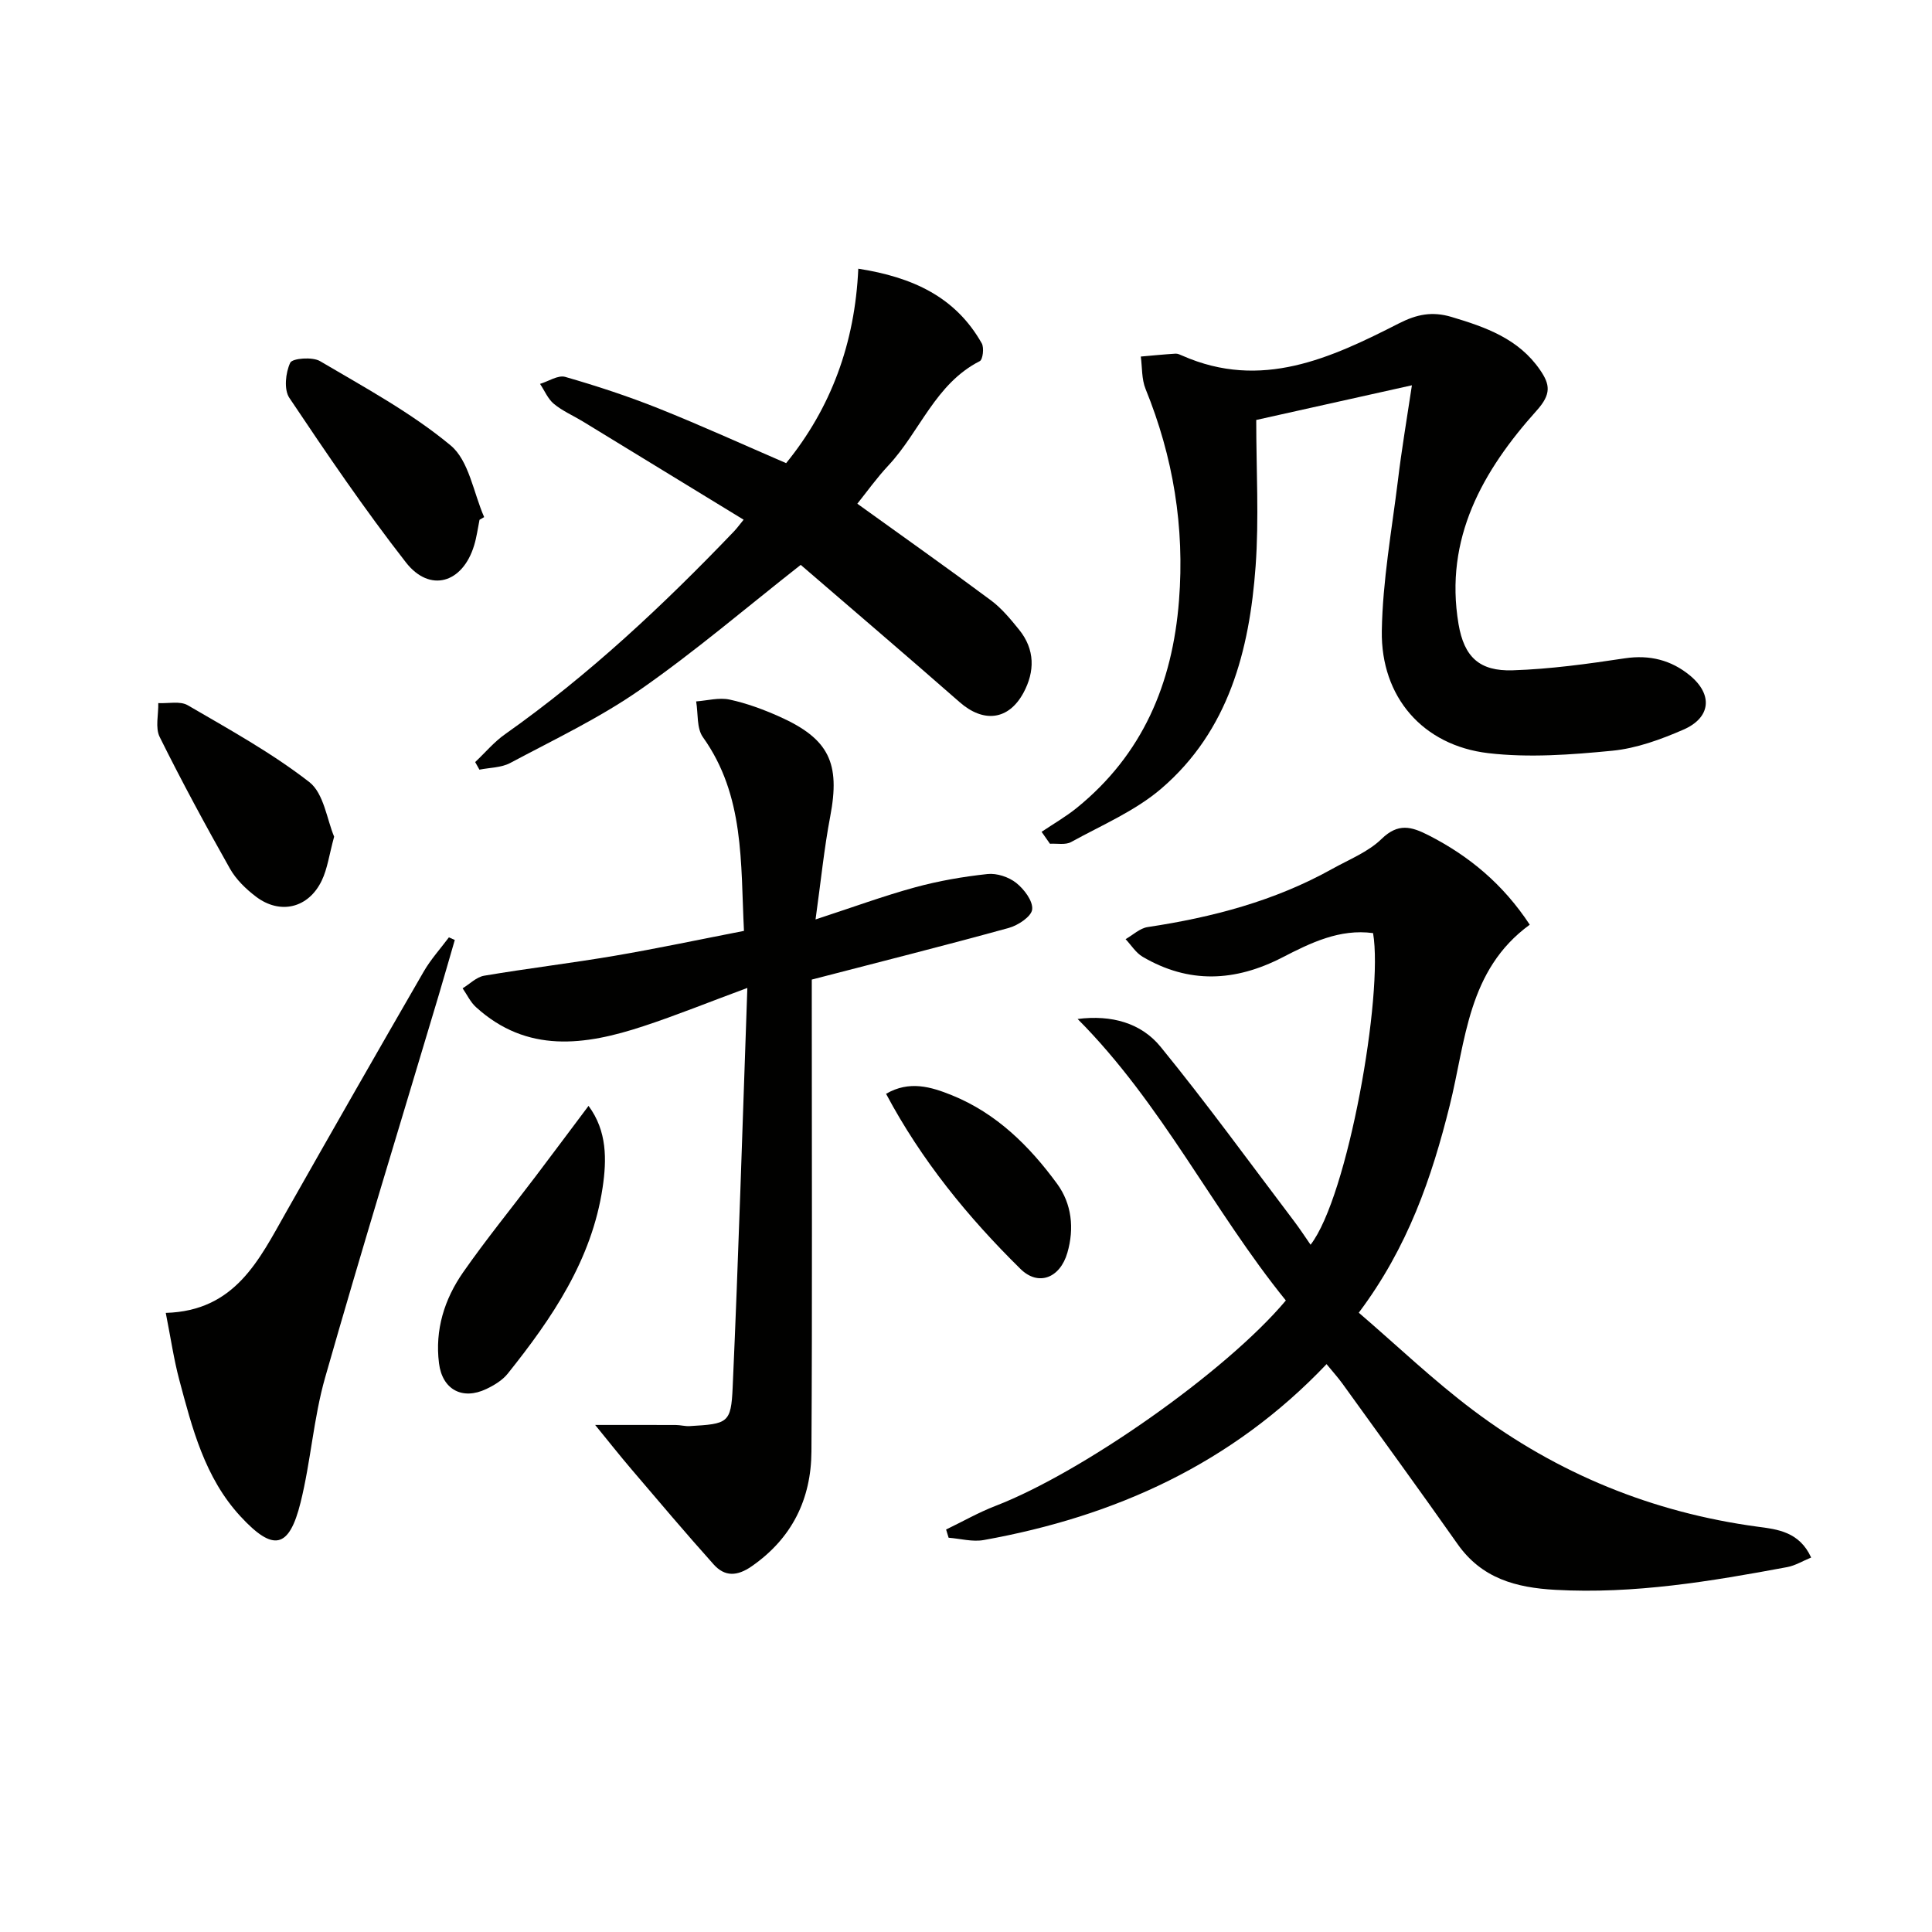 <svg enable-background="new 0 0 400 400" viewBox="0 0 400 400" xmlns="http://www.w3.org/2000/svg"><g fill="#010100"><path d="m374.98 322.47c-1.78.73-3.3 1.67-4.95 1.98-15.86 2.96-31.73 5.61-48 4.71-8.19-.45-15.25-2.37-20.25-9.47-7.85-11.15-15.87-22.17-23.84-33.22-.95-1.31-2.04-2.51-3.29-4.04-19.63 20.66-43.81 31.54-70.98 36.42-2.32.42-4.84-.29-7.27-.48-.17-.57-.34-1.13-.52-1.7 3.41-1.64 6.72-3.54 10.23-4.89 17.94-6.92 47.73-27.78 60.11-42.53-15.11-18.65-25.68-40.79-43.11-58.28 7.03-.9 13.16.83 17.18 5.76 9.56 11.72 18.45 23.98 27.59 36.04 1.2 1.58 2.28 3.24 3.46 4.94 7.73-9.94 15.11-51.87 12.94-64.52-6.92-.94-12.97 2.04-18.77 5.03-9.81 5.05-19.36 5.49-28.94-.13-1.41-.83-2.37-2.42-3.53-3.65 1.52-.86 2.96-2.26 4.57-2.5 13.39-2.01 26.33-5.41 38.24-12.06 3.48-1.94 7.42-3.49 10.19-6.19 3.43-3.34 6.17-2.57 9.72-.76 8.47 4.32 15.47 10.18 20.96 18.52-12.89 9.38-13.23 24.05-16.57 37.42-3.72 14.94-8.64 29.34-18.83 42.91 7.87 6.76 15.41 13.98 23.7 20.21 17.44 13.11 37.11 21.15 58.83 24.09 4.16.54 8.7 1.06 11.13 6.39z"/><path d="m168.07 202.81v5.27c0 30.82.11 61.63-.07 92.45-.06 9.83-4 17.93-12.35 23.74-3.03 2.11-5.6 2.2-7.91-.39-5.75-6.42-11.32-13.01-16.91-19.57-2.57-3.01-5.02-6.12-7.61-9.29 5.78 0 11.23-.01 16.68.01.97 0 1.94.29 2.9.23 7.88-.46 8.56-.59 8.89-8 1.21-27.07 2.03-54.16 3.04-82.72-8.11 3-14.73 5.69-21.51 7.92-12.11 4-24.1 5.68-34.68-3.95-1.15-1.04-1.85-2.58-2.76-3.89 1.48-.9 2.87-2.34 4.46-2.61 8.99-1.52 18.05-2.6 27.04-4.13 8.79-1.5 17.53-3.36 26.75-5.15-.71-14.14.15-28-8.5-40.11-1.32-1.85-.97-4.9-1.4-7.4 2.31-.17 4.74-.85 6.92-.38 3.54.76 7.02 2.05 10.33 3.53 10.3 4.61 12.61 9.64 10.51 20.66-1.26 6.6-1.92 13.31-3.04 21.33 7.77-2.54 14.1-4.87 20.58-6.64 4.9-1.34 9.97-2.22 15.02-2.76 1.93-.21 4.41.61 5.95 1.84 1.64 1.3 3.49 3.75 3.3 5.49-.16 1.47-2.92 3.3-4.85 3.83-13.39 3.69-26.87 7.08-40.78 10.69z"/><path d="m292.32 79.77c-11.29 2.52-21.62 4.82-32.23 7.18 0 10.38.59 20.39-.13 30.3-1.27 17.42-5.59 34.04-19.49 45.99-5.42 4.66-12.35 7.59-18.7 11.09-1.17.65-2.91.27-4.39.36-.58-.82-1.15-1.65-1.73-2.47 2.44-1.64 5.01-3.12 7.29-4.96 13.61-11.05 19.81-25.66 21.16-42.93 1.19-15.25-1.2-29.73-6.93-43.82-.82-2.03-.68-4.45-.98-6.69 2.39-.21 4.78-.45 7.18-.6.47-.03.97.22 1.43.42 16.34 7.2 30.72.51 44.84-6.69 3.73-1.9 6.9-2.51 10.85-1.34 7.11 2.12 13.94 4.52 18.38 11.01 2.04 2.98 2.36 4.95-.71 8.37-11.16 12.43-19.17 26.49-16.19 44.2 1.16 6.87 4.36 9.81 11.22 9.59 7.75-.25 15.5-1.32 23.19-2.48 5.16-.78 9.64.37 13.49 3.54 4.82 3.97 4.35 8.75-1.35 11.23-4.67 2.03-9.7 3.87-14.71 4.36-8.52.83-17.26 1.49-25.7.5-13.52-1.6-22.24-11.62-22.02-25.32.17-10.38 2.05-20.75 3.33-31.1.76-6.37 1.84-12.69 2.9-19.74z"/><path d="m177.7 55.63c11.25 1.76 20.12 5.83 25.56 15.45.52.91.23 3.37-.41 3.69-9.21 4.69-12.38 14.59-18.89 21.57-2.46 2.63-4.57 5.59-6.46 7.95 9.4 6.77 18.6 13.26 27.63 19.98 2.24 1.66 4.1 3.92 5.87 6.11 3.3 4.08 3.28 8.65.89 13.07-3.1 5.71-8.29 6.23-13.19 1.94-10.99-9.64-22.11-19.12-32.92-28.44-11.22 8.81-21.86 17.92-33.29 25.88-8.4 5.85-17.79 10.3-26.86 15.14-1.84.98-4.23.95-6.37 1.38-.29-.52-.59-1.04-.88-1.57 2.06-1.94 3.91-4.17 6.2-5.78 17.36-12.25 32.76-26.71 47.41-42.01.55-.58 1.03-1.24 1.97-2.39-11.29-6.9-22.3-13.64-33.32-20.36-1.99-1.21-4.19-2.15-5.96-3.62-1.25-1.03-1.93-2.74-2.87-4.14 1.75-.53 3.73-1.87 5.21-1.45 6.53 1.88 13.02 4.01 19.33 6.53 8.78 3.51 17.4 7.44 26.41 11.33 9.28-11.4 14.25-24.81 14.94-40.26z"/><path d="m34.32 271.82c14.39-.41 19.32-10.99 24.94-20.9 9.42-16.63 18.9-33.22 28.46-49.76 1.46-2.53 3.47-4.74 5.22-7.09.41.18.82.36 1.22.54-1.11 3.8-2.19 7.61-3.32 11.41-7.88 26.39-15.98 52.72-23.53 79.2-2.4 8.42-2.96 17.34-5.08 25.86-2.38 9.58-5.66 10.22-12.45 2.86-7.39-8-9.99-18.24-12.69-28.36-1.1-4.16-1.72-8.43-2.77-13.76z"/><path d="m121.85 228.96c3.86 5.2 3.77 11.15 2.92 16.88-2.23 14.98-10.46 27.07-19.66 38.57-1.1 1.37-2.81 2.4-4.43 3.17-4.96 2.36-9.11.11-9.79-5.33-.87-6.9 1.11-13.25 4.98-18.81 4.74-6.8 10-13.25 15.01-19.87 3.57-4.72 7.11-9.47 10.97-14.61z"/><path d="m99.28 107.62c-.36 1.77-.59 3.59-1.12 5.31-2.37 7.82-9.17 9.85-14.12 3.51-8.55-10.96-16.39-22.5-24.13-34.06-1.16-1.73-.79-5.22.18-7.28.44-.93 4.6-1.26 6.17-.33 9.25 5.46 18.84 10.64 27.04 17.45 3.8 3.16 4.72 9.78 6.94 14.84-.31.18-.64.37-.96.56z"/><path d="m69.18 173.22c-1.03 3.76-1.38 6.63-2.57 9.1-2.74 5.71-8.62 7.12-13.63 3.31-2.08-1.58-4.12-3.56-5.38-5.8-5.06-8.97-9.97-18.03-14.54-27.25-.95-1.91-.23-4.65-.29-7.01 2.06.11 4.52-.48 6.11.45 8.58 5 17.36 9.84 25.16 15.9 3.02 2.35 3.65 7.79 5.14 11.3z"/><path d="m183.45 226.46c4.82-2.8 9.29-1.45 13.59.28 9.24 3.73 16.1 10.53 21.83 18.36 3.02 4.13 3.58 9.22 2.12 14.26-1.51 5.25-6.01 7.01-9.71 3.36-10.9-10.73-20.52-22.52-27.83-36.26z"/></g></svg>